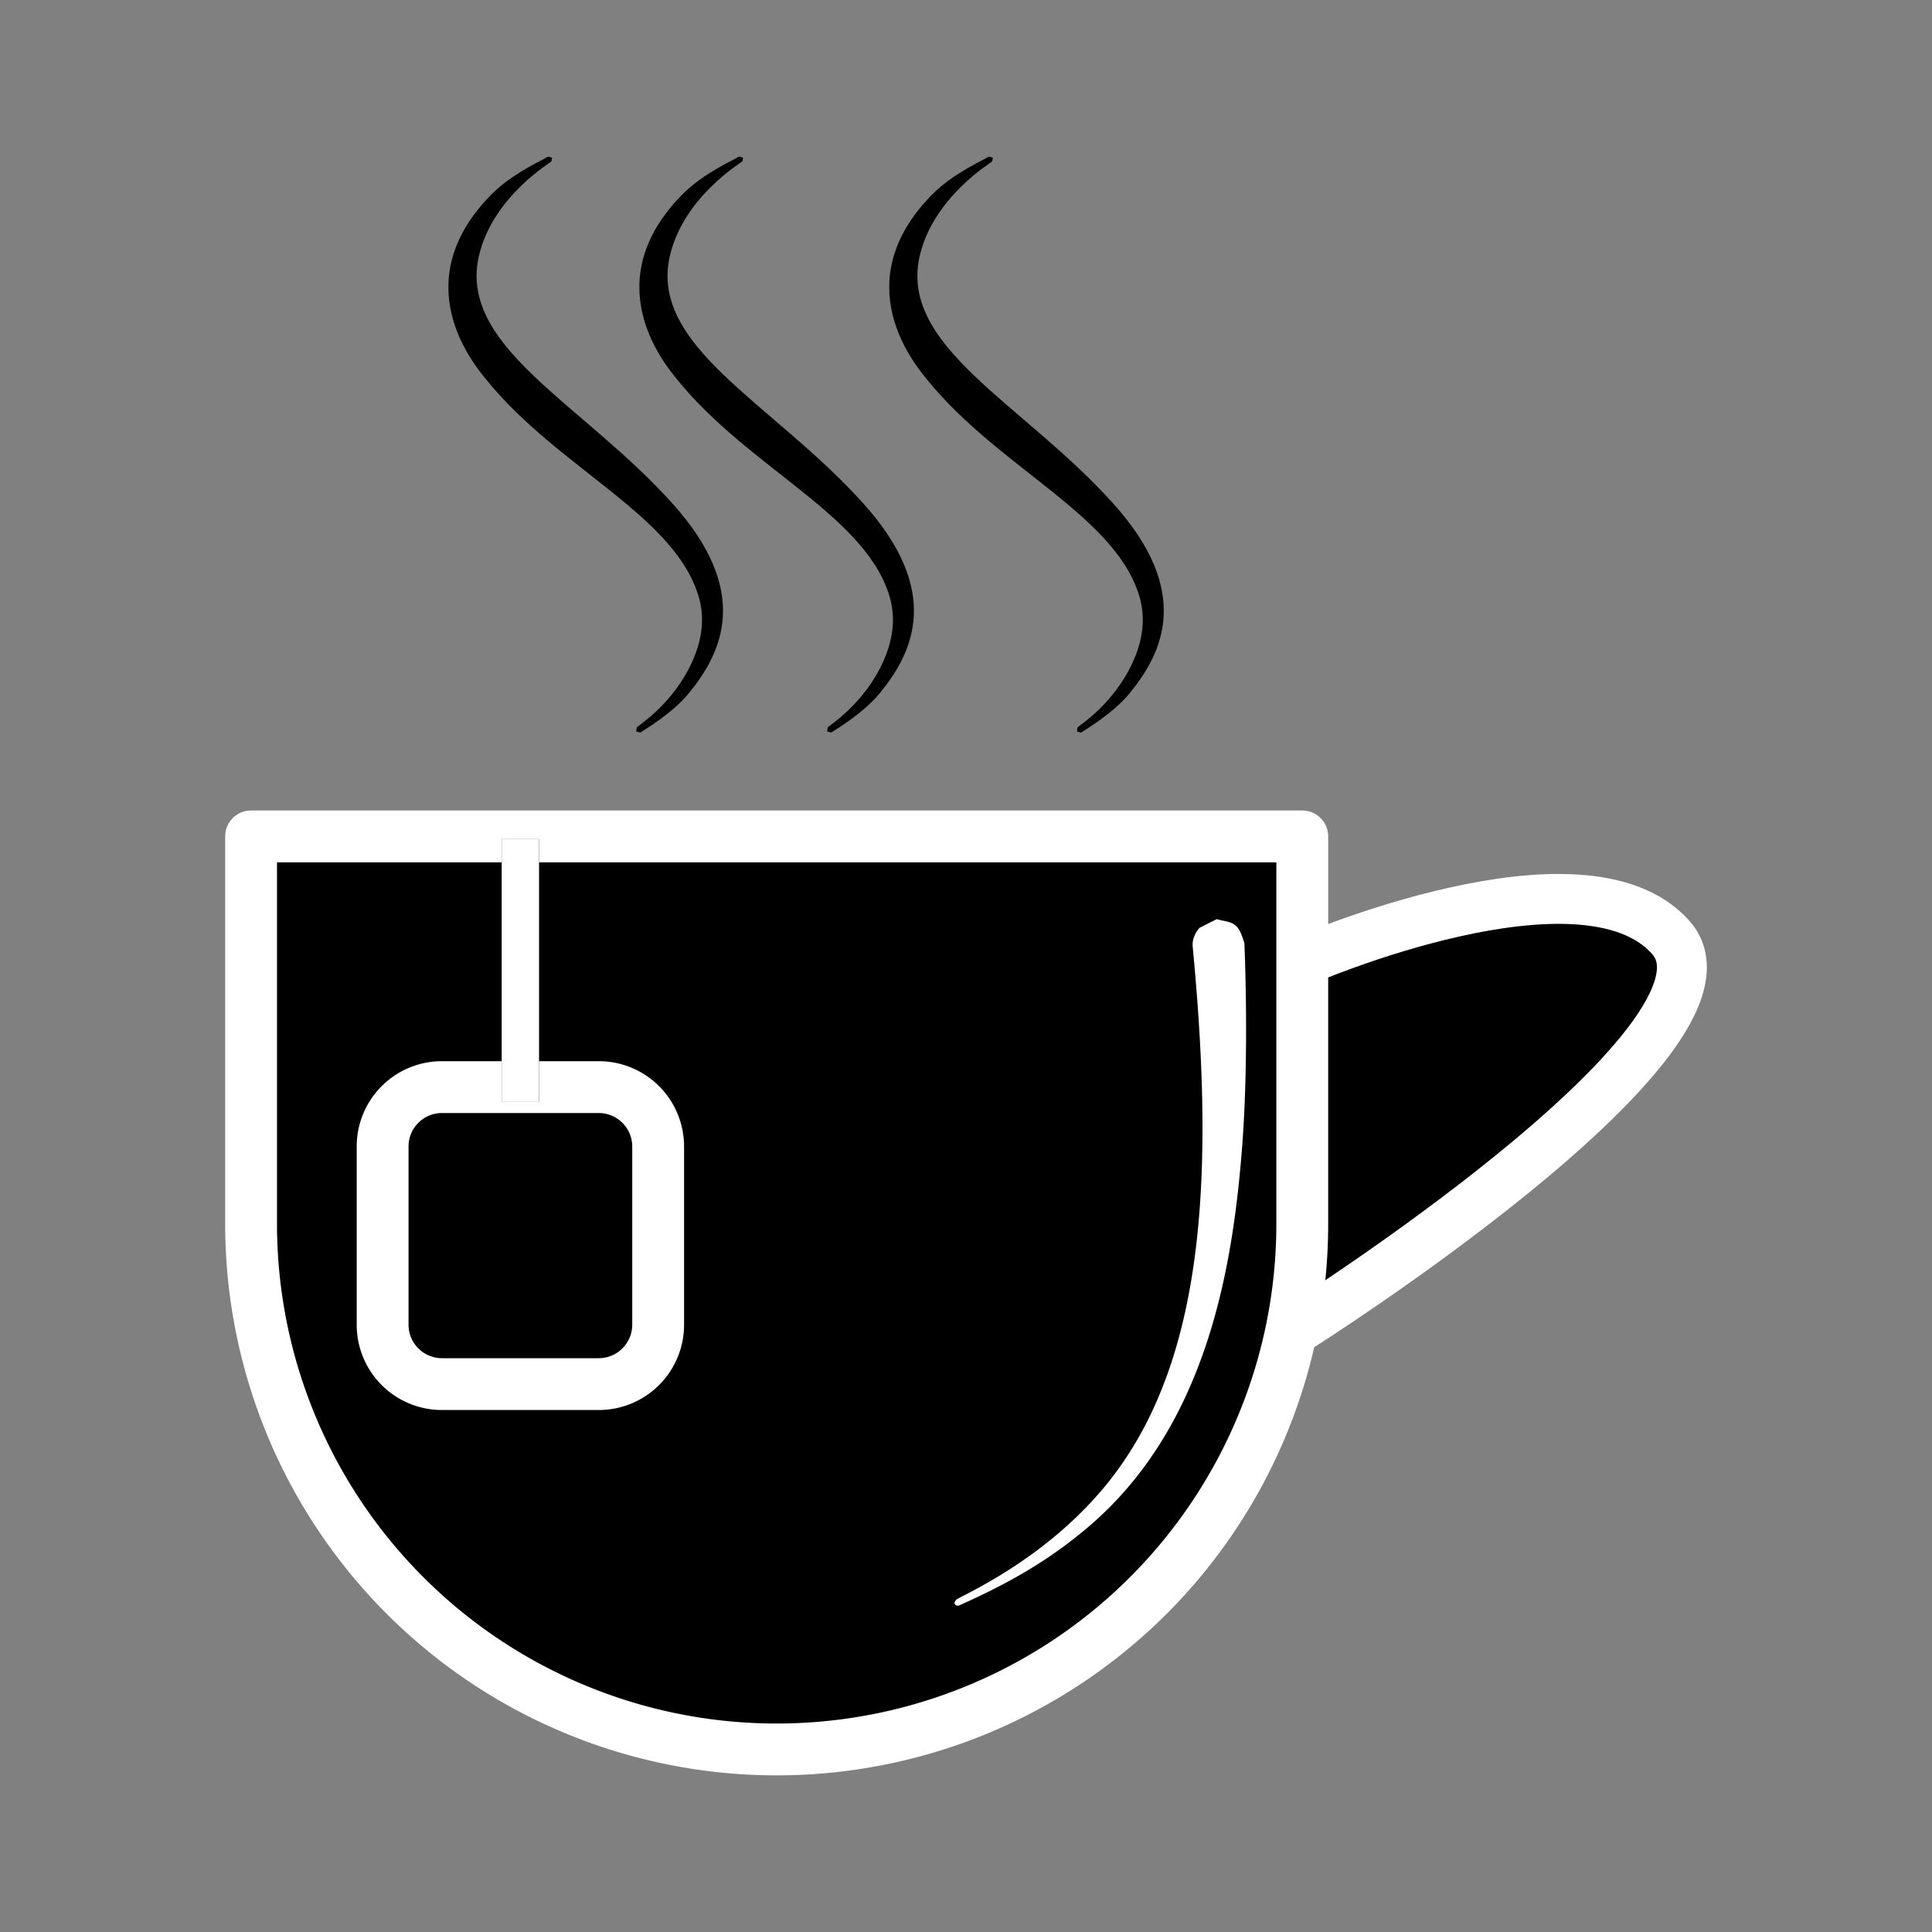 <svg id="Layer_1" data-name="Layer 1" xmlns="http://www.w3.org/2000/svg" viewBox="0 0 2000 2000"><rect x="0" y="0" width="2000" height="2000" fill="#808080" stroke="none"/><defs><style>.cls-1,.cls-4{fill-rule:evenodd;}.cls-2,.cls-3{fill:none;stroke:#fff;stroke-linecap:round;stroke-linejoin:round;}.cls-2{stroke-width:51.64px;}.cls-3{stroke-width:53.66px;}.cls-4,.cls-5{fill:#fff;}</style></defs><path class="cls-1" d="M724.41,621.8c-22.37-87.48-146.21-135.68-222-230-13.09-16.27-82.09-99.8,5.31-189.52,13.36-13.68,30.42-25.11,55.64-37.89,1.4-.75,2.68-2,4.3-2.2,1.39-.16,2.62,1.18,4,1-.81,1.07-.22,2.86-1,4S512,202.58,496.54,261.79C471.37,357.88,602,416.44,696.14,521.22c81.77,91,51.77,154,16.68,196.74-15.93,19.37-44,36.63-48.23,39.24-.59.35-1.08,1-1.72,1-1.5,0-3-.89-4.4-.85.75-1.28,0-3.11.86-4.4,1.12-1.93,38.2-24.11,58.16-70.05,13.9-32,8.37-53.91,7-61.07Z"/><path class="cls-1" d="M922.08,621.8c-22.37-87.48-146.21-135.68-222-230C687,375.5,618,292,705.42,202.25c13.3-13.68,30.37-25.11,55.59-37.89,1.44-.75,2.73-2,4.34-2.2,1.34-.16,2.63,1.18,4,1-.75,1.07-.16,2.86-1,4s-58.65,35.42-74.16,94.63C669,357.88,799.64,416.44,893.75,521.22c81.82,91,51.83,154,16.69,196.74-15.89,19.37-44,36.63-48.24,39.24-.54.35-1,1-1.72,1-1.45,0-2.89-.89-4.4-.85.81-1.28.11-3.11.86-4.4,1.18-1.93,38.26-24.11,58.22-70.05,13.89-32,8.37-53.91,6.92-61.07Z"/><path class="cls-1" d="M1180.75,621.8c-22.37-87.48-146.21-135.68-222-230-13.09-16.27-82.09-99.8,5.31-189.52,13.31-13.68,30.37-25.11,55.59-37.89,1.45-.75,2.73-2,4.34-2.2,1.35-.16,2.63,1.18,4,1-.81,1.07-.22,2.86-1,4s-58.65,35.42-74.15,94.63c-25.22,96.09,105.43,154.65,199.6,259.43,81.77,91,51.77,154,16.68,196.74-15.93,19.37-44.05,36.63-48.29,39.24-.53.35-1,1-1.66,1-1.5,0-3-.89-4.45-.85.8-1.28.1-3.11.85-4.4,1.18-1.93,38.26-24.11,58.22-70.05,13.9-32,8.37-53.91,6.92-61.07Z"/><path class="cls-1" d="M1348.1,994.9s290.6-126.64,381.39-24.58c46.62,52.39-55.11,156.78-165.16,246-104.36,84.6-216.23,155.55-216.23,155.55"/><path class="cls-2" d="M1348.1,994.9s290.6-126.64,381.39-24.58c46.62,52.39-55.11,156.78-165.16,246-104.36,84.6-216.23,155.55-216.23,155.55"/><path class="cls-1" d="M1348.1,865.84v401.09a544.09,544.09,0,1,1-1088.18,0V865.84Z"/><path class="cls-3" d="M1348.1,865.84v401.09a544.09,544.09,0,1,1-1088.18,0V865.84Z"/><path class="cls-1" d="M1261.45,978.25c29.51,434.18-67.12,584.16-270.16,680.8"/><path class="cls-4" d="M1125.06,1582c-36.49,30.74-75.5,54.74-132.32,80a3.75,3.75,0,0,1-4.4-1.55c-.69-1.41.49-3.25,1.56-4.39,3.27-3.61,99-42.93,164.61-131,93.9-126,102.11-315.27,80.17-545-1-10.38,5.84-18.21,6.92-19.45.16-.17,18-9.17,18.13-9.13,6.44,2.16,14.22,2.11,19.32,6.59s7,11.79,9.12,18.23c0,0,5.26,112.44-2.31,210.8C1275.78,1317.83,1247.39,1479,1125.06,1582Z"/><path class="cls-1" d="M619.84,1098.54a88.29,88.29,0,0,1,88.31,88.28v184.53a88.29,88.29,0,0,1-88.31,88.29H457.53a88.21,88.21,0,0,1-88.26-88.29V1186.82a88.21,88.21,0,0,1,88.26-88.28Z"/><path class="cls-4" d="M619.84,1152.19H457.53a34.64,34.64,0,0,0-34.61,34.63v184.53A34.62,34.62,0,0,0,457.53,1406H619.84a34.72,34.72,0,0,0,34.66-34.63V1186.82a34.74,34.74,0,0,0-34.66-34.63Zm0-53.65a88.29,88.29,0,0,1,88.31,88.28v184.53a88.29,88.29,0,0,1-88.31,88.29H457.53a88.21,88.21,0,0,1-88.26-88.29V1186.82a88.21,88.21,0,0,1,88.26-88.28Z"/><rect x="519.34" y="868.69" width="38.69" height="272.03"/><rect class="cls-5" x="519.34" y="868.69" width="38.69" height="272.03"/></svg>
